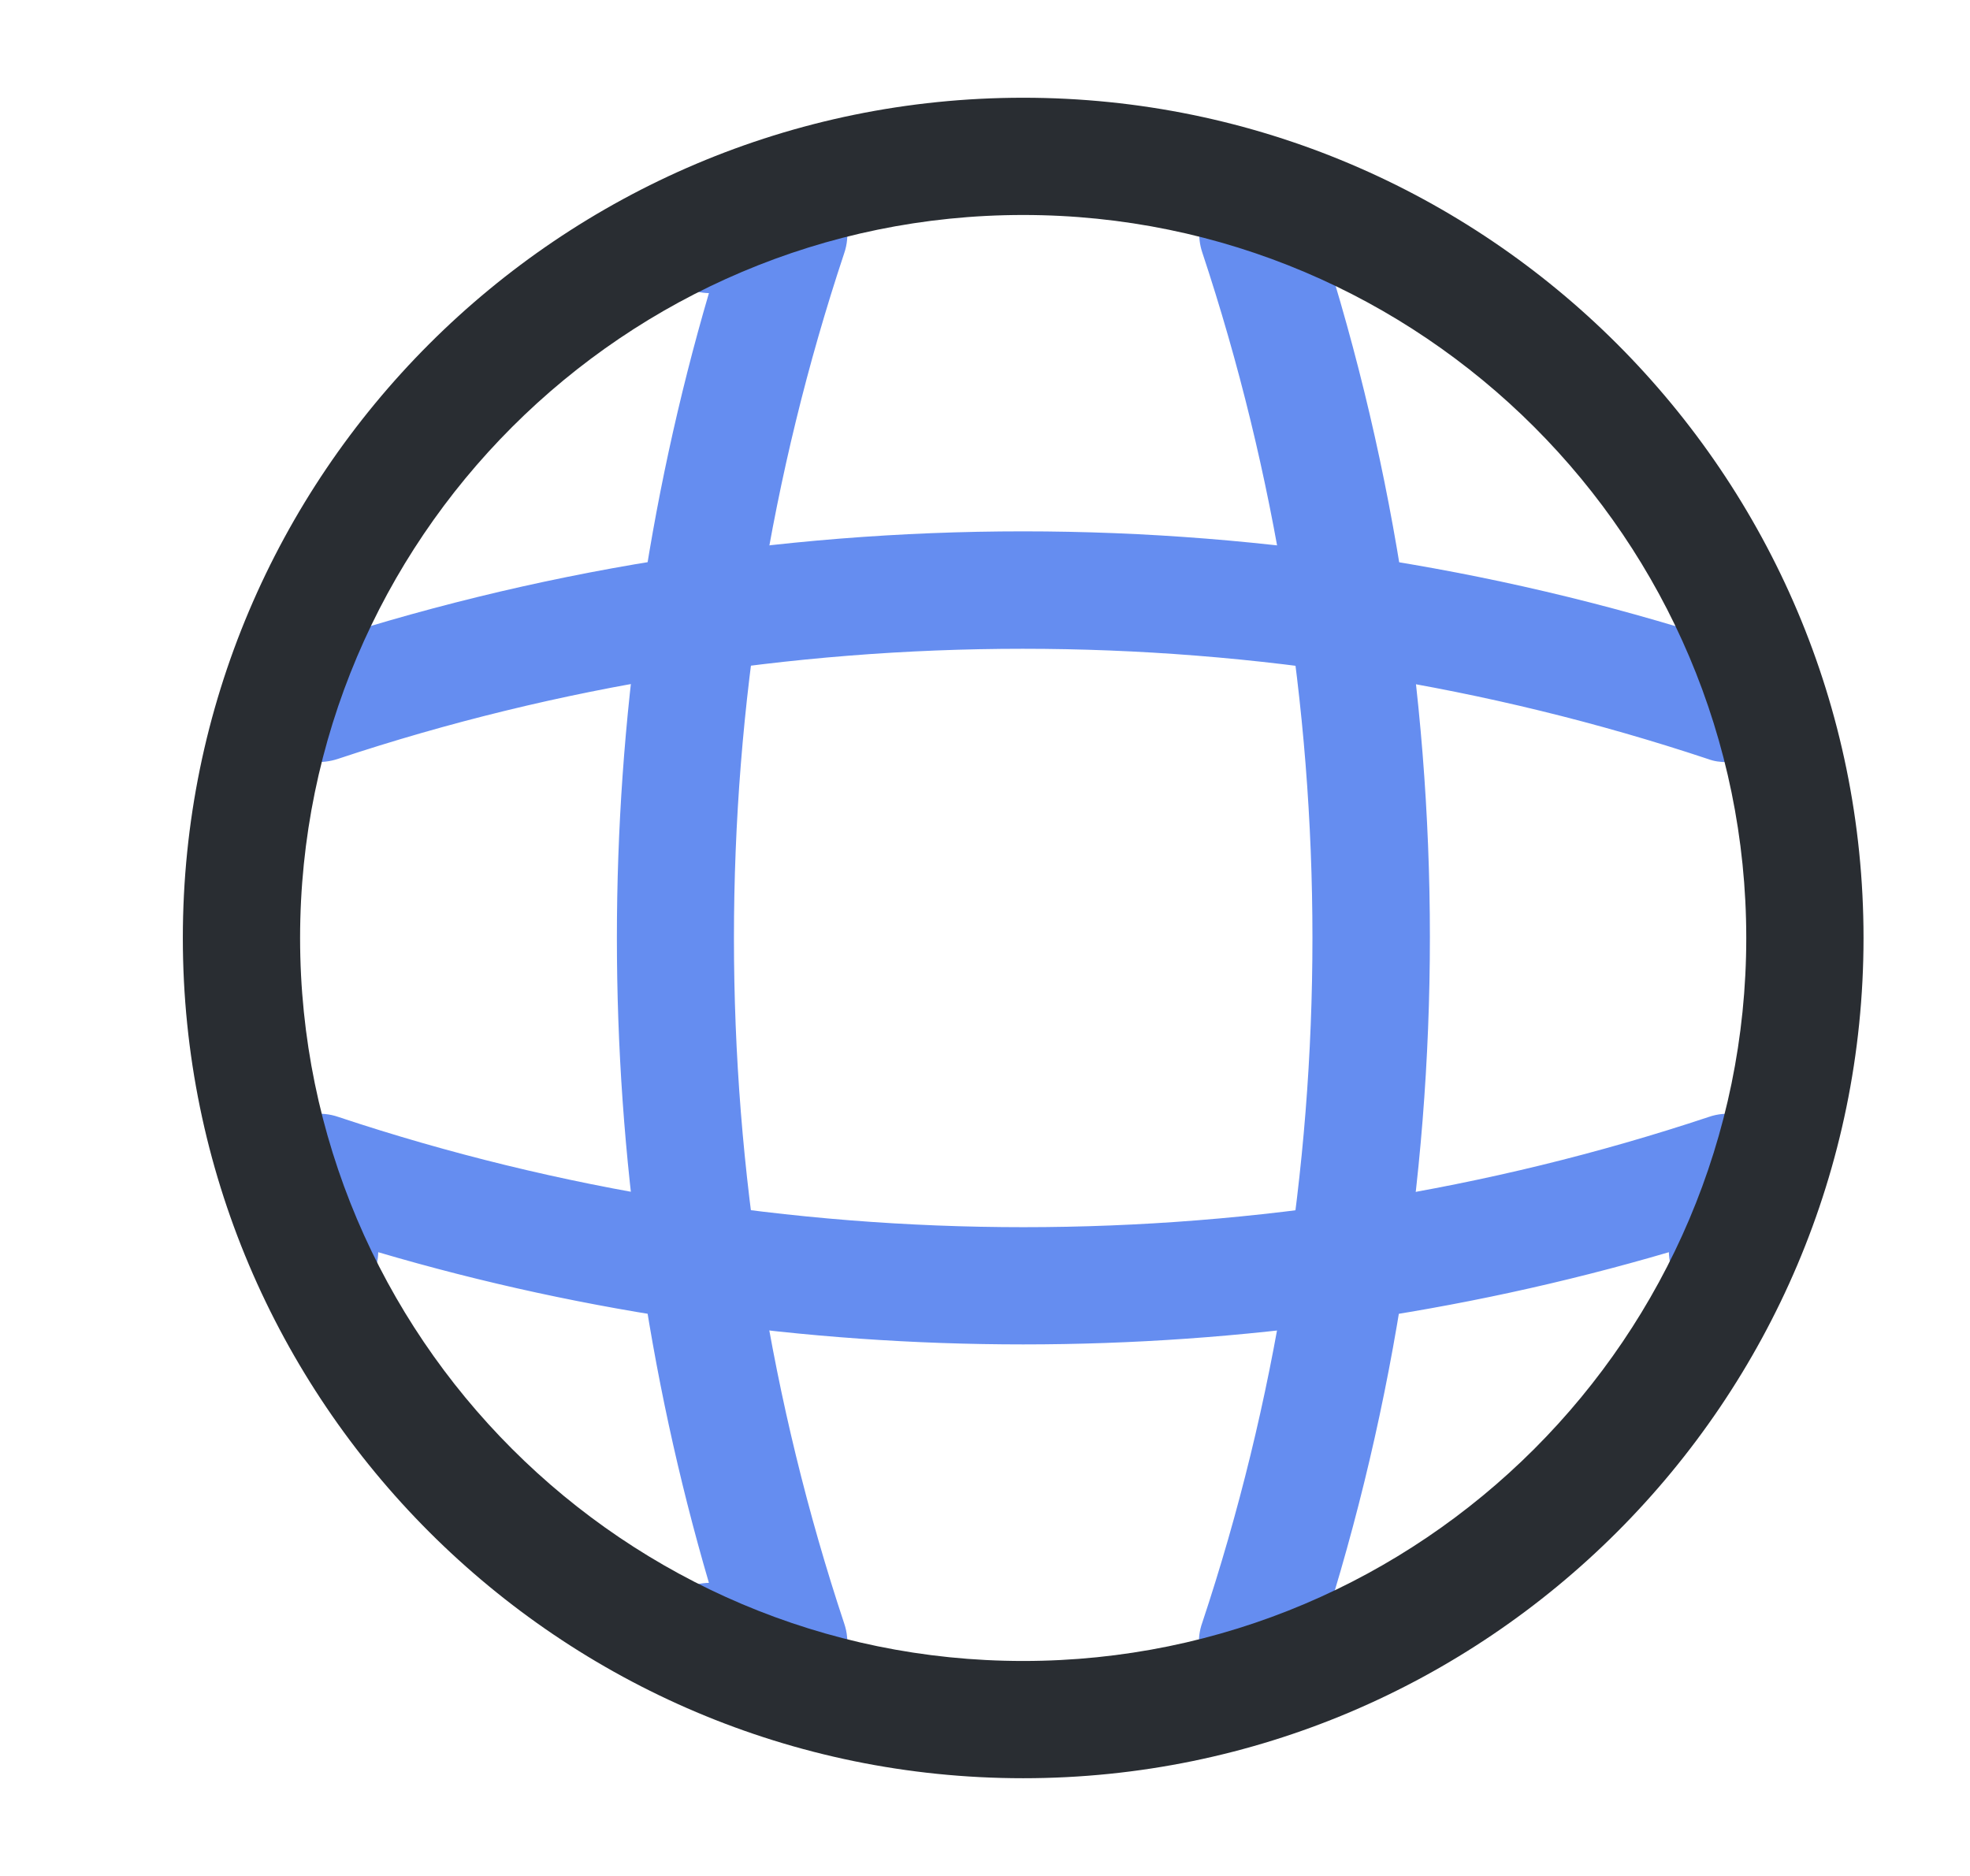 <svg width="21" height="20" viewBox="0 0 21 20" fill="none" xmlns="http://www.w3.org/2000/svg">
<path d="M8.407 18.125H7.574C7.232 18.125 6.949 17.842 6.949 17.5C6.949 17.158 7.215 16.883 7.557 16.875C6.249 12.408 6.249 7.592 7.557 3.125C7.215 3.117 6.949 2.842 6.949 2.5C6.949 2.158 7.232 1.875 7.574 1.875H8.407C8.607 1.875 8.799 1.975 8.915 2.133C9.032 2.3 9.065 2.508 8.999 2.7C7.432 7.408 7.432 12.592 8.999 17.308C9.065 17.5 9.032 17.708 8.915 17.875C8.799 18.025 8.607 18.125 8.407 18.125Z" fill="#658DF0"/>
<path d="M13.407 18.125C13.341 18.125 13.274 18.116 13.207 18.091C12.882 17.983 12.699 17.625 12.816 17.3C14.382 12.591 14.382 7.408 12.816 2.691C12.707 2.366 12.882 2.008 13.207 1.9C13.54 1.791 13.89 1.966 13.999 2.291C15.657 7.258 15.657 12.725 13.999 17.683C13.915 17.958 13.665 18.125 13.407 18.125Z" fill="#658DF0"/>
<path d="M10.907 14.333C8.582 14.333 6.265 14.008 4.032 13.35C4.024 13.683 3.749 13.958 3.407 13.958C3.065 13.958 2.782 13.675 2.782 13.333V12.5C2.782 12.3 2.882 12.108 3.04 11.991C3.207 11.875 3.415 11.841 3.607 11.908C8.315 13.475 13.507 13.475 18.215 11.908C18.407 11.841 18.615 11.875 18.782 11.991C18.948 12.108 19.04 12.3 19.04 12.5V13.333C19.04 13.675 18.757 13.958 18.415 13.958C18.073 13.958 17.799 13.691 17.79 13.35C15.549 14.008 13.232 14.333 10.907 14.333Z" fill="#658DF0"/>
<path d="M18.407 8.125C18.34 8.125 18.273 8.117 18.207 8.092C13.498 6.525 8.307 6.525 3.598 8.092C3.265 8.2 2.915 8.025 2.807 7.7C2.707 7.367 2.882 7.017 3.207 6.909C8.173 5.25 13.64 5.25 18.598 6.909C18.923 7.017 19.107 7.375 18.99 7.7C18.915 7.959 18.665 8.125 18.407 8.125Z" fill="#658DF0"/>
<path d="M10.907 18.958C5.965 18.958 1.949 14.941 1.949 10C1.949 5.058 5.965 1.042 10.907 1.042C15.848 1.042 19.865 5.058 19.865 10C19.865 14.941 15.848 18.958 10.907 18.958ZM10.907 2.292C6.657 2.292 3.199 5.75 3.199 10C3.199 14.25 6.657 17.708 10.907 17.708C15.157 17.708 18.615 14.25 18.615 10C18.615 5.75 15.157 2.292 10.907 2.292Z" fill="#292D32"/>
</svg>
